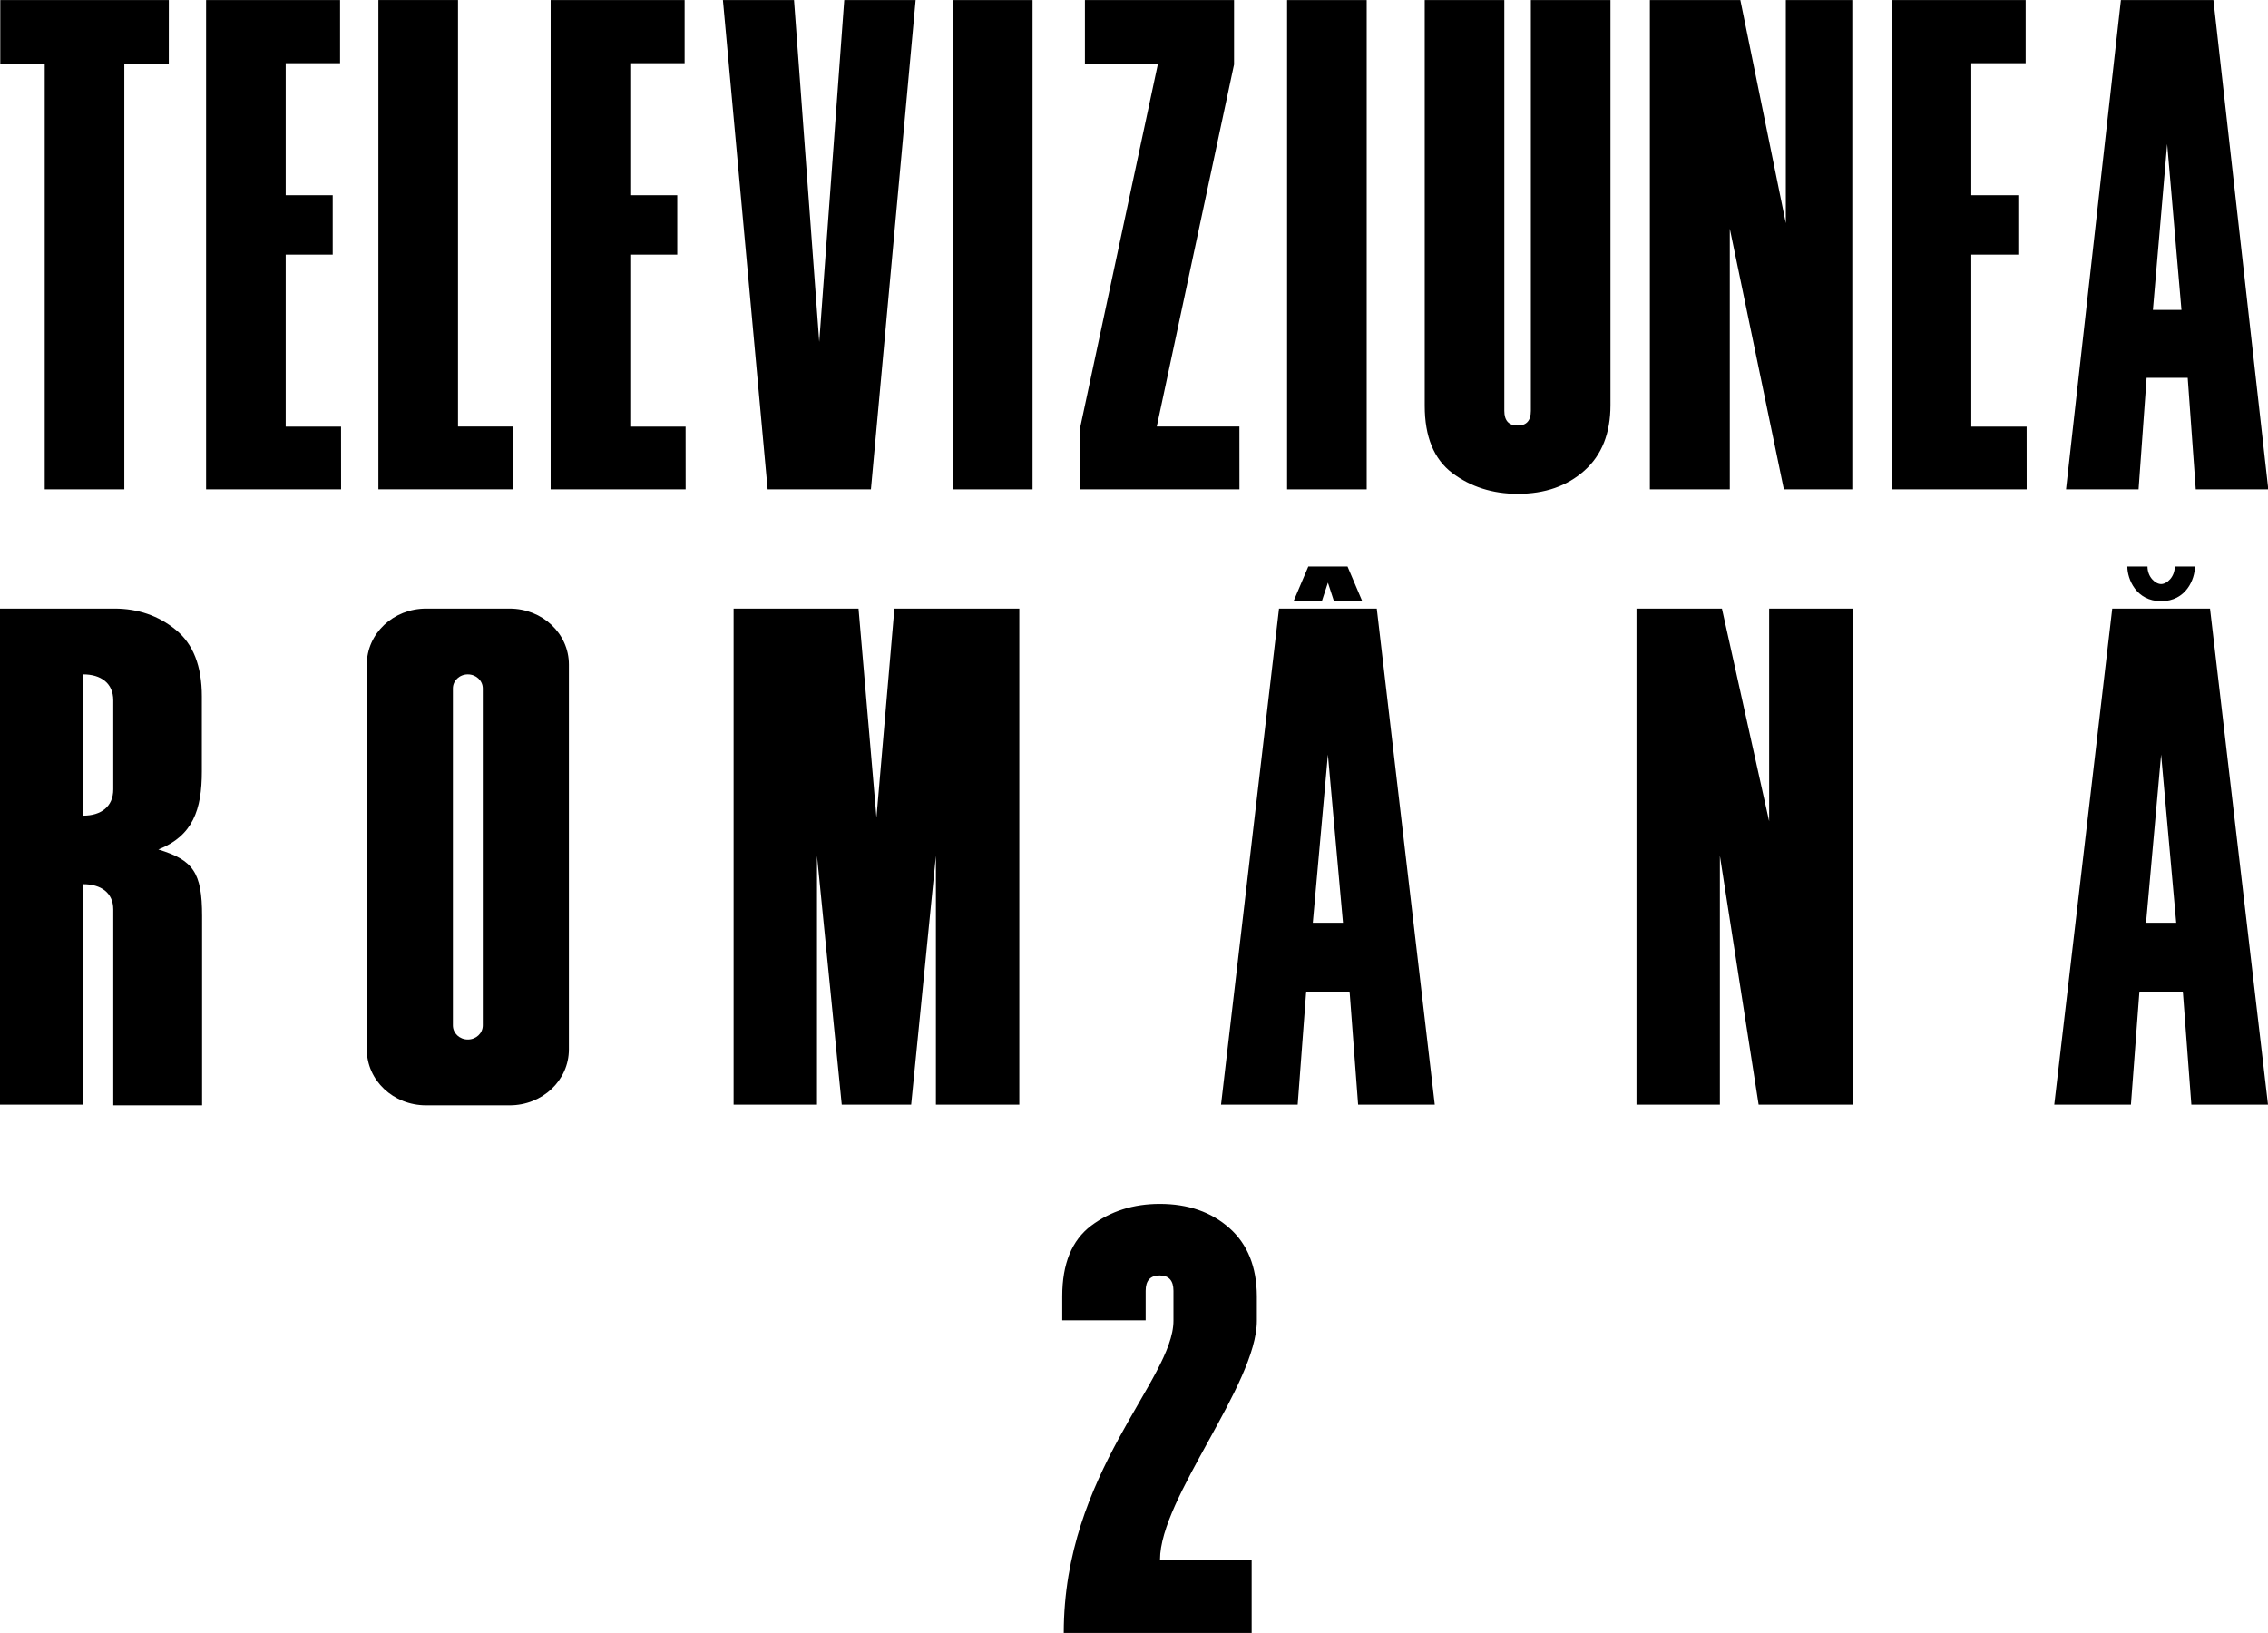 <?xml version="1.0" encoding="UTF-8" standalone="no"?>
<!-- Created with Inkscape (http://www.inkscape.org/) -->

<svg
   width="445.136mm"
   height="320.484mm"
   viewBox="0 0 445.136 320.484"
   version="1.1"
   id="svg5"
   xml:space="preserve"
   xmlns="http://www.w3.org/2000/svg"
   xmlns:svg="http://www.w3.org/2000/svg"><defs
     id="defs2"><style
       id="style24425">
      .cls-1 {
        fill: #0061ac;
      }

      .cls-1, .cls-2, .cls-3, .cls-4, .cls-5 {
        stroke-width: 0px;
      }

      .cls-3 {
        fill: #d00;
      }

      .cls-4 {
        fill: #fed800;
      }

      .cls-5 {
        fill: #0062ae;
      }
    </style></defs><g
     id="layer1"
     transform="translate(2033.46,-91.482)"><path
       id="path1180-1"
       style="font-weight:bold;font-size:15.875px;font-family:HaettenschweilerW05-Regular;-inkscape-font-specification:'HaettenschweilerW05-Regular Bold';fill:#000000;stroke-width:38.951;stroke-linecap:round;paint-order:stroke fill markers"
       d="m -1805.851,327.767 c -5.162,0 -9.648,1.427 -13.459,4.28 -3.776,2.853 -5.664,7.462 -5.664,13.824 v 4.741 h 16.37 v -4.741 -1.052 c 0,-2.011 0.917,-3.018 2.753,-3.018 1.802,0 2.704,1.007 2.704,3.018 v 1.051 10e-4 4.811 c 0,11.594 -21.531,29.763 -21.531,61.285 h 36.876 v -14.373 h -17.985 c 0,-12.15 19.006,-34.323 19.006,-46.912 v -4.811 -10e-4 c -0.03,-5.731 -1.811,-10.176 -5.35,-13.331 -3.568,-3.181 -8.143,-4.772 -13.72,-4.772 z" /><path
       id="path37578"
       style="fill:#000000;fill-opacity:1;stroke-width:22.776;stroke-linecap:round;paint-order:stroke fill markers;stop-color:#000000"
       d="m -1776.683,202.671 -2.892,6.806 h 5.553 l 1.188,-3.643 1.188,3.643 h 5.553 l -2.89,-6.806 z m 160.754,0 c 0,2.461 1.724,6.806 6.63,6.806 4.907,0 6.631,-4.344 6.631,-6.806 h -3.954 c 0,2.063 -1.54,3.445 -2.677,3.445 -1.137,0 -2.676,-1.382 -2.676,-3.445 z m -417.531,8.257 v 97.353 h 16.367 v -43.267 c 3.395,0 5.868,1.654 5.868,4.958 v 38.444 h 17.432 V 271.281 c 0,-8.645 -1.793,-10.997 -8.582,-13.078 6.755,-2.67 8.534,-7.784 8.534,-15.342 v -14.688 c 0,-5.974 -1.716,-10.342 -5.145,-13.103 -3.395,-2.761 -7.395,-4.142 -12.002,-4.142 z m 83.636,0 c -6.45,0 -11.642,4.895 -11.642,10.975 v 75.537 c 0,6.08 5.193,10.974 11.642,10.974 h 16.381 c 6.45,0 11.641,-4.894 11.641,-10.974 v -75.537 c 0,-6.08 -5.191,-10.975 -11.641,-10.975 z m 60.347,0 v 97.353 h 16.367 v -48.847 l 4.859,48.847 h 13.624 l 4.859,-48.847 v 48.847 h 16.367 v -97.353 h -11.542 -12.976 l -3.521,41.002 -3.518,-41.002 z m 107.047,0 -11.38,97.353 h 15.043 l 1.668,-22.188 h 8.524 l 1.671,22.188 h 15.044 l -11.383,-97.353 z m 70.162,0 v 97.353 h 16.367 v -48.847 l 7.604,48.847 h 18.433 v -97.353 h -16.367 v 41.734 l -9.267,-41.734 z m 93.375,0 -11.38,97.353 h 15.044 l 1.668,-22.188 h 8.525 l 1.67,22.188 h 15.041 l -11.38,-97.353 z m -398.203,12.909 c 3.395,0 5.869,1.697 5.869,5.092 v 17.472 c 0,3.44 -2.474,5.161 -5.869,5.161 z m 75.461,0 c 1.626,0 2.933,1.233 2.933,2.765 v 66.132 c 0,1.533 -1.307,2.768 -2.933,2.768 -1.626,0 -2.934,-1.235 -2.934,-2.768 v -66.132 c 0,-1.533 1.308,-2.765 2.934,-2.765 z m 168.798,15.74 2.962,33.005 h -5.923 z m 163.537,0 2.962,33.005 h -5.922 z" /><g
       id="g2222"
       transform="matrix(8.35,0,0,7.362,-2996.437,-986.609)"
       style="fill:#000000"><path
         d="m 119.294,148.142 h -1.045 v 11.343 h -1.871 v -11.343 h -1.045 v -1.701 h 3.962 z"
         style="font-weight:bold;font-size:15.875px;font-family:HaettenschweilerW05-Regular;-inkscape-font-specification:'HaettenschweilerW05-Regular Bold';fill:#000000;stroke-width:4.742;stroke-linecap:round;paint-order:stroke fill markers"
         id="path1164" /><path
         d="m 123.344,159.486 h -3.173 v -13.044 h 3.149 v 1.683 h -1.278 v 3.52 h 1.105 v 1.583 h -1.105 v 4.585 h 1.301 z"
         style="font-weight:bold;font-size:15.875px;font-family:HaettenschweilerW05-Regular;-inkscape-font-specification:'HaettenschweilerW05-Regular Bold';fill:#000000;stroke-width:4.742;stroke-linecap:round;paint-order:stroke fill markers"
         id="path1166" /><path
         d="m 131.443,159.486 h -3.173 v -13.044 h 3.149 v 1.683 h -1.278 v 3.52 h 1.105 v 1.583 h -1.105 v 4.585 h 1.301 z"
         style="font-weight:bold;font-size:15.875px;font-family:HaettenschweilerW05-Regular;-inkscape-font-specification:'HaettenschweilerW05-Regular Bold';fill:#000000;stroke-width:4.742;stroke-linecap:round;paint-order:stroke fill markers"
         id="path1166-9" /><path
         d="m 162.964,159.486 h -3.173 v -13.044 h 3.149 v 1.683 h -1.278 v 3.52 h 1.105 v 1.583 h -1.105 v 4.585 h 1.301 z"
         style="font-weight:bold;font-size:15.875px;font-family:HaettenschweilerW05-Regular;-inkscape-font-specification:'HaettenschweilerW05-Regular Bold';fill:#000000;stroke-width:4.742;stroke-linecap:round;paint-order:stroke fill markers"
         id="path1166-9-6" /><path
         id="path1166-8"
         style="font-weight:bold;font-size:15.875px;font-family:HaettenschweilerW05-Regular;-inkscape-font-specification:'HaettenschweilerW05-Regular Bold';fill:#000000;stroke-width:4.742;stroke-linecap:round;paint-order:stroke fill markers"
         d="m 124.221,146.441 v 13.044 h 3.172 v -1.674 h -1.301 v -11.37 z" /><path
         d="m 136.849,146.441 -1.051,13.044 h -2.428 l -1.051,-13.044 h 1.671 l 0.593,9.115 0.588,-9.115 z"
         style="font-weight:bold;font-size:15.875px;font-family:HaettenschweilerW05-Regular;-inkscape-font-specification:'HaettenschweilerW05-Regular Bold';fill:#000000;stroke-width:4.539;stroke-linecap:round;paint-order:stroke fill markers"
         id="path1172" /><path
         d="m 139.597,159.486 h -1.871 v -13.044 h 1.871 z"
         style="font-weight:bold;font-size:15.875px;font-family:HaettenschweilerW05-Regular;-inkscape-font-specification:'HaettenschweilerW05-Regular Bold';fill:#000000;stroke-width:4.742;stroke-linecap:round;paint-order:stroke fill markers"
         id="path1174" /><path
         d="m 147.451,159.486 h -1.871 v -13.044 h 1.871 z"
         style="font-weight:bold;font-size:15.875px;font-family:HaettenschweilerW05-Regular;-inkscape-font-specification:'HaettenschweilerW05-Regular Bold';fill:#000000;stroke-width:4.742;stroke-linecap:round;paint-order:stroke fill markers"
         id="path1174-1" /><path
         d="m 144.46,159.486 h -3.742 v -1.656 l 1.826,-9.688 h -1.716 v -1.701 h 3.505 v 1.719 l -1.816,9.651 h 1.942 z"
         style="font-weight:bold;font-size:15.875px;font-family:HaettenschweilerW05-Regular;-inkscape-font-specification:'HaettenschweilerW05-Regular Bold';fill:#000000;stroke-width:4.463;stroke-linecap:round;paint-order:stroke fill markers"
         id="path1176" /><path
         d="m 148.815,146.441 h 1.871 v 10.952 q 0,0.391 0.315,0.391 0.309,0 0.309,-0.391 v -10.952 h 1.871 v 10.798 q 0,1.128 -0.612,1.747 -0.612,0.619 -1.568,0.619 -0.885,0 -1.539,-0.555 -0.647,-0.555 -0.647,-1.792 z"
         style="font-weight:bold;font-size:15.875px;font-family:HaettenschweilerW05-Regular;-inkscape-font-specification:'HaettenschweilerW05-Regular Bold';fill:#000000;stroke-width:4.742;stroke-linecap:round;paint-order:stroke fill markers"
         id="path1180" /><path
         d="m 158.865,159.486 h -1.608 l -1.271,-6.95 v 6.95 h -1.879 v -13.044 h 2.127 l 1.069,5.949 v -5.949 h 1.562 z"
         style="font-weight:bold;font-size:15.875px;font-family:HaettenschweilerW05-Regular;-inkscape-font-specification:'HaettenschweilerW05-Regular Bold';fill:#000000;stroke-width:4.742;stroke-linecap:round;paint-order:stroke fill markers"
         id="path1182" /><path
         id="path1186"
         style="font-weight:bold;font-size:15.875px;font-family:HaettenschweilerW05-Regular;-inkscape-font-specification:'HaettenschweilerW05-Regular Bold';fill:#000000;stroke-width:4.548;stroke-linecap:round;paint-order:stroke fill markers"
         d="m 165.179,146.441 -1.29,13.044 h 1.705 l 0.189,-2.973 h 0.966 l 0.189,2.973 h 1.705 l -1.29,-13.044 z m 1.087,3.839 0.336,4.422 h -0.671 z" /></g></g></svg>
